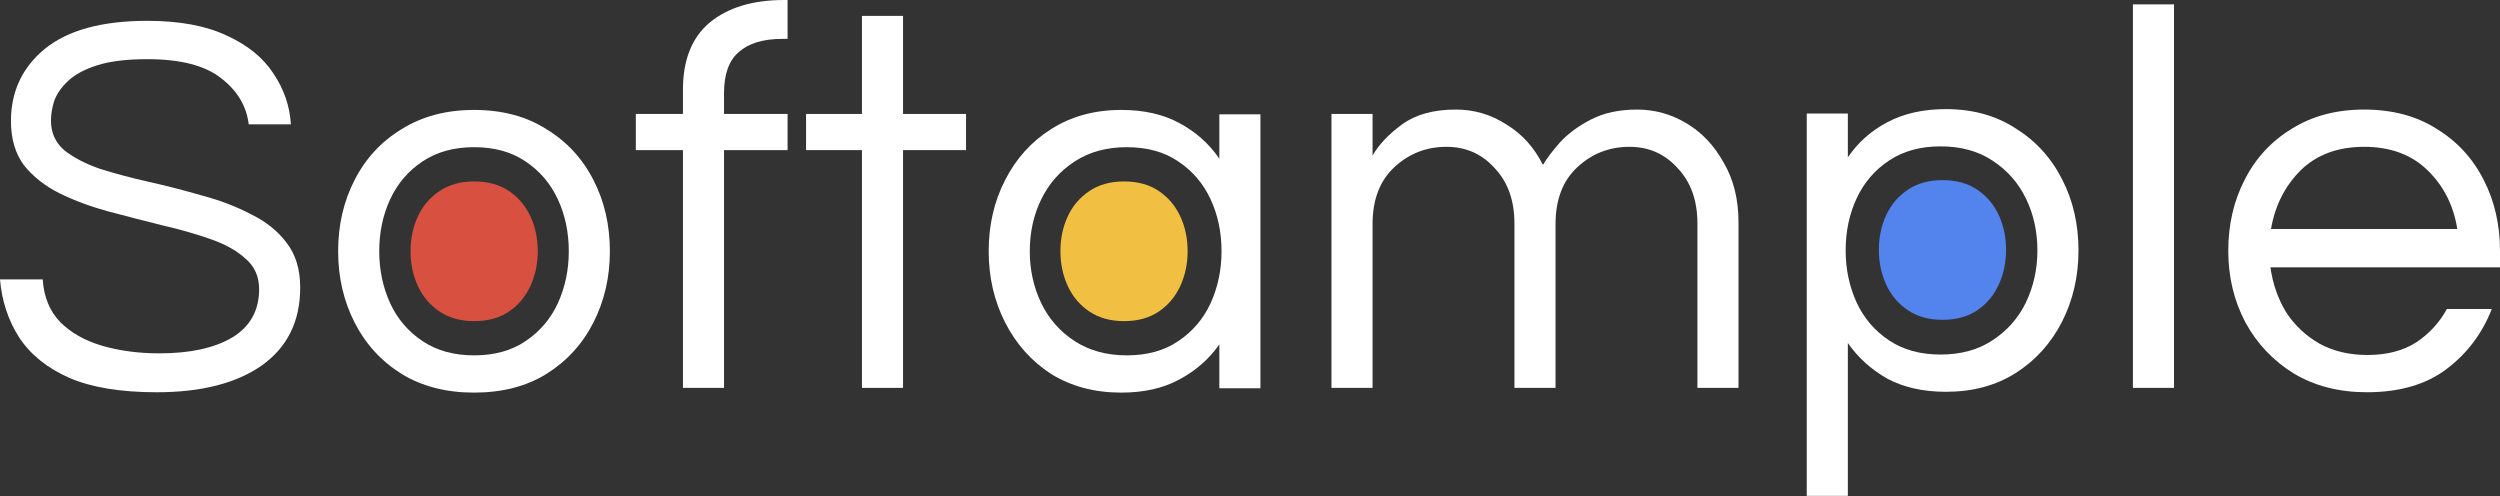 <svg width="252" height="50" viewBox="0 0 252 50" fill="none" xmlns="http://www.w3.org/2000/svg">
<rect x="0" y="0" width="252" height="50" fill="#333333" stroke="none"/>
<path d="M238.581 39.538C235.783 39.538 233.335 38.913 231.237 37.661C229.138 36.372 227.5 34.642 226.322 32.47C225.181 30.298 224.61 27.905 224.61 25.291C224.61 22.641 225.162 20.248 226.267 18.112C227.371 15.94 228.954 14.229 231.016 12.977C233.077 11.688 235.507 11.044 238.305 11.044C241.14 11.044 243.57 11.688 245.594 12.977C247.656 14.229 249.239 15.94 250.343 18.112C251.448 20.248 252 22.641 252 25.291V26.948H228.862C229.083 28.568 229.598 30.059 230.408 31.421C231.255 32.746 232.378 33.814 233.777 34.624C235.176 35.397 236.796 35.783 238.636 35.783C240.588 35.783 242.226 35.36 243.551 34.513C244.876 33.63 245.907 32.507 246.644 31.145H251.172C250.214 33.611 248.687 35.636 246.588 37.219C244.527 38.765 241.858 39.538 238.581 39.538ZM228.917 23.082H247.693C247.325 20.726 246.331 18.757 244.711 17.174C243.091 15.591 240.956 14.799 238.305 14.799C235.654 14.799 233.519 15.591 231.899 17.174C230.316 18.757 229.322 20.726 228.917 23.082Z" fill="white"/>
<path d="M214.998 39.097V0.442H219.14V39.097H214.998Z" fill="white"/>
<path d="M182.121 49.985V11.441H186.263V15.858C187.294 14.349 188.619 13.171 190.239 12.324C191.896 11.441 193.865 10.999 196.148 10.999C198.835 10.999 201.173 11.643 203.161 12.931C205.186 14.183 206.75 15.895 207.855 18.067C208.959 20.202 209.511 22.595 209.511 25.246C209.511 27.86 208.959 30.253 207.855 32.425C206.75 34.597 205.186 36.327 203.161 37.615C201.173 38.867 198.835 39.493 196.148 39.493C193.865 39.493 191.896 39.051 190.239 38.168C188.619 37.247 187.294 36.051 186.263 34.578V49.985H182.121ZM195.596 35.738C197.657 35.738 199.406 35.259 200.842 34.302C202.314 33.345 203.437 32.075 204.21 30.492C204.983 28.872 205.37 27.123 205.37 25.246C205.37 23.331 204.983 21.583 204.21 20C203.437 18.417 202.314 17.147 200.842 16.189C199.406 15.232 197.657 14.754 195.596 14.754C193.571 14.754 191.84 15.232 190.405 16.189C188.969 17.147 187.883 18.417 187.147 20C186.41 21.583 186.042 23.331 186.042 25.246C186.042 27.123 186.41 28.872 187.147 30.492C187.883 32.075 188.969 33.345 190.405 34.302C191.84 35.259 193.571 35.738 195.596 35.738Z" fill="white"/>
<path d="M134.212 39.097V11.486H138.354V15.683C138.98 14.578 139.974 13.529 141.336 12.535C142.698 11.541 144.502 11.044 146.748 11.044C148.588 11.044 150.282 11.541 151.828 12.535C153.411 13.492 154.644 14.854 155.528 16.621C155.896 15.996 156.467 15.241 157.24 14.357C158.05 13.474 159.099 12.701 160.387 12.038C161.676 11.375 163.222 11.044 165.026 11.044C166.793 11.044 168.45 11.504 169.996 12.425C171.542 13.345 172.794 14.67 173.751 16.401C174.745 18.094 175.242 20.1 175.242 22.42V39.097H171.1V22.53C171.1 20.211 170.438 18.352 169.112 16.953C167.824 15.517 166.204 14.799 164.253 14.799C162.228 14.799 160.479 15.48 159.007 16.842C157.534 18.204 156.798 20.119 156.798 22.585V39.097H152.656V22.53C152.656 20.211 151.994 18.352 150.668 16.953C149.38 15.517 147.76 14.799 145.809 14.799C143.784 14.799 142.035 15.48 140.563 16.842C139.09 18.204 138.354 20.119 138.354 22.585V39.097H134.212Z" fill="white"/>
<path d="M113.024 39.575C110.337 39.575 107.981 38.95 105.956 37.698C103.968 36.409 102.422 34.679 101.317 32.507C100.213 30.335 99.66 27.942 99.66 25.328C99.66 22.678 100.213 20.285 101.317 18.149C102.422 15.977 103.968 14.266 105.956 13.014C107.981 11.725 110.337 11.081 113.024 11.081C115.307 11.081 117.258 11.523 118.878 12.406C120.534 13.29 121.878 14.486 122.909 15.996V11.523H127.05V39.134H122.909V34.716C121.878 36.188 120.534 37.367 118.878 38.25C117.258 39.134 115.307 39.575 113.024 39.575ZM113.576 35.82C115.638 35.82 117.368 35.342 118.767 34.385C120.203 33.427 121.289 32.157 122.025 30.574C122.762 28.954 123.13 27.206 123.13 25.328C123.13 23.414 122.762 21.665 122.025 20.082C121.289 18.499 120.203 17.229 118.767 16.272C117.368 15.315 115.638 14.836 113.576 14.836C111.552 14.836 109.803 15.315 108.33 16.272C106.858 17.229 105.735 18.499 104.962 20.082C104.189 21.665 103.802 23.414 103.802 25.328C103.802 27.206 104.189 28.954 104.962 30.574C105.735 32.157 106.858 33.427 108.33 34.385C109.803 35.342 111.552 35.82 113.576 35.82Z" fill="white"/>
<path d="M86.885 39.098V15.132H81.252V11.487H86.885V1.602H91.026V11.487H97.377V15.132H91.026V39.098H86.885Z" fill="white"/>
<path d="M68.841 39.097V15.131H64.092V11.486H68.841V9.056C68.841 6.038 69.743 3.773 71.546 2.264C73.387 0.755 75.891 0 79.057 0H79.388V3.921H78.836C76.921 3.921 75.467 4.362 74.473 5.246C73.479 6.093 72.982 7.473 72.982 9.388V11.486H79.388V15.131H72.982V39.097H68.841Z" fill="white"/>
<path d="M47.78 39.575C44.982 39.575 42.553 38.95 40.491 37.698C38.429 36.409 36.846 34.679 35.742 32.507C34.637 30.335 34.085 27.942 34.085 25.328C34.085 22.678 34.637 20.285 35.742 18.149C36.846 15.977 38.429 14.266 40.491 13.014C42.553 11.725 44.982 11.081 47.78 11.081C50.615 11.081 53.045 11.725 55.069 13.014C57.131 14.266 58.714 15.977 59.818 18.149C60.923 20.285 61.475 22.678 61.475 25.328C61.475 27.942 60.923 30.335 59.818 32.507C58.714 34.679 57.131 36.409 55.069 37.698C53.045 38.95 50.615 39.575 47.78 39.575ZM47.78 35.82C49.842 35.82 51.572 35.342 52.971 34.385C54.407 33.427 55.493 32.157 56.229 30.574C56.965 28.954 57.334 27.206 57.334 25.328C57.334 23.414 56.965 21.665 56.229 20.082C55.493 18.499 54.407 17.229 52.971 16.272C51.572 15.315 49.842 14.836 47.78 14.836C45.755 14.836 44.025 15.315 42.589 16.272C41.154 17.229 40.068 18.499 39.331 20.082C38.595 21.665 38.227 23.414 38.227 25.328C38.227 27.206 38.595 28.954 39.331 30.574C40.068 32.157 41.154 33.427 42.589 34.385C44.025 35.342 45.755 35.82 47.78 35.82Z" fill="white"/>
<path d="M15.793 39.539C12.186 39.539 9.259 39.06 7.013 38.103C4.767 37.109 3.074 35.747 1.933 34.017C0.828 32.286 0.184 30.335 0 28.163H4.307C4.418 29.93 5.007 31.366 6.074 32.47C7.142 33.538 8.541 34.33 10.271 34.845C12.038 35.36 13.971 35.618 16.07 35.618C19.162 35.618 21.61 35.084 23.414 34.017C25.218 32.912 26.12 31.292 26.12 29.157C26.12 27.869 25.66 26.838 24.739 26.065C23.856 25.255 22.659 24.592 21.15 24.077C19.677 23.561 18.057 23.101 16.29 22.696C14.523 22.254 12.738 21.794 10.934 21.316C9.167 20.837 7.529 20.23 6.019 19.493C4.547 18.757 3.35 17.818 2.43 16.677C1.546 15.499 1.104 14.008 1.104 12.204C1.104 9.222 2.246 6.792 4.528 4.915C6.847 3.037 10.29 2.099 14.855 2.099C18.094 2.099 20.763 2.595 22.862 3.589C24.96 4.547 26.525 5.817 27.556 7.4C28.623 8.983 29.212 10.695 29.323 12.535H25.071C24.85 10.695 23.929 9.148 22.309 7.897C20.69 6.608 18.205 5.964 14.855 5.964C12.793 5.964 11.118 6.167 9.829 6.571C8.541 6.976 7.547 7.51 6.847 8.173C6.185 8.799 5.725 9.461 5.467 10.161C5.246 10.86 5.136 11.523 5.136 12.149C5.136 13.364 5.577 14.358 6.461 15.131C7.381 15.867 8.578 16.493 10.05 17.008C11.56 17.487 13.216 17.929 15.02 18.334C16.824 18.739 18.61 19.199 20.377 19.714C22.181 20.193 23.819 20.819 25.291 21.592C26.801 22.328 27.997 23.285 28.881 24.463C29.801 25.641 30.261 27.151 30.261 28.991C30.261 32.378 28.973 34.992 26.396 36.833C23.819 38.637 20.285 39.539 15.793 39.539Z" fill="white"/>
<path d="M47.796 32.37C49.18 32.37 50.347 32.048 51.298 31.406C52.249 30.764 52.972 29.905 53.466 28.831C53.96 27.756 54.206 26.588 54.206 25.328C54.206 24.043 53.96 22.87 53.466 21.808C52.972 20.745 52.249 19.893 51.298 19.25C50.347 18.608 49.18 18.288 47.796 18.288C46.437 18.288 45.276 18.608 44.313 19.25C43.349 19.893 42.62 20.745 42.126 21.808C41.632 22.87 41.384 24.043 41.384 25.328C41.384 26.588 41.632 27.756 42.126 28.831C42.62 29.905 43.349 30.764 44.313 31.406C45.276 32.048 46.437 32.37 47.796 32.37Z" fill="#D85140"/>
<path d="M113.301 32.37C114.685 32.37 115.852 32.048 116.803 31.406C117.754 30.764 118.477 29.905 118.971 28.831C119.465 27.756 119.713 26.589 119.713 25.329C119.713 24.043 119.465 22.87 118.971 21.808C118.477 20.745 117.754 19.894 116.803 19.25C115.852 18.608 114.685 18.288 113.301 18.288C111.943 18.288 110.781 18.608 109.818 19.25C108.854 19.894 108.125 20.745 107.631 21.808C107.137 22.87 106.891 24.043 106.891 25.329C106.891 26.589 107.137 27.756 107.631 28.831C108.125 29.905 108.854 30.764 109.818 31.406C110.781 32.048 111.943 32.37 113.301 32.37Z" fill="#F1BF42"/>
<path d="M195.802 32.238C197.185 32.238 198.353 31.916 199.304 31.274C200.255 30.632 200.978 29.774 201.472 28.699C201.966 27.624 202.212 26.457 202.212 25.197C202.212 23.912 201.966 22.739 201.472 21.677C200.978 20.613 200.255 19.762 199.304 19.119C198.353 18.476 197.185 18.156 195.802 18.156C194.442 18.156 193.282 18.476 192.318 19.119C191.354 19.762 190.626 20.613 190.132 21.677C189.638 22.739 189.39 23.912 189.39 25.197C189.39 26.457 189.638 27.624 190.132 28.699C190.626 29.774 191.354 30.632 192.318 31.274C193.282 31.916 194.442 32.238 195.802 32.238Z" fill="#5383EC"/>
</svg>
